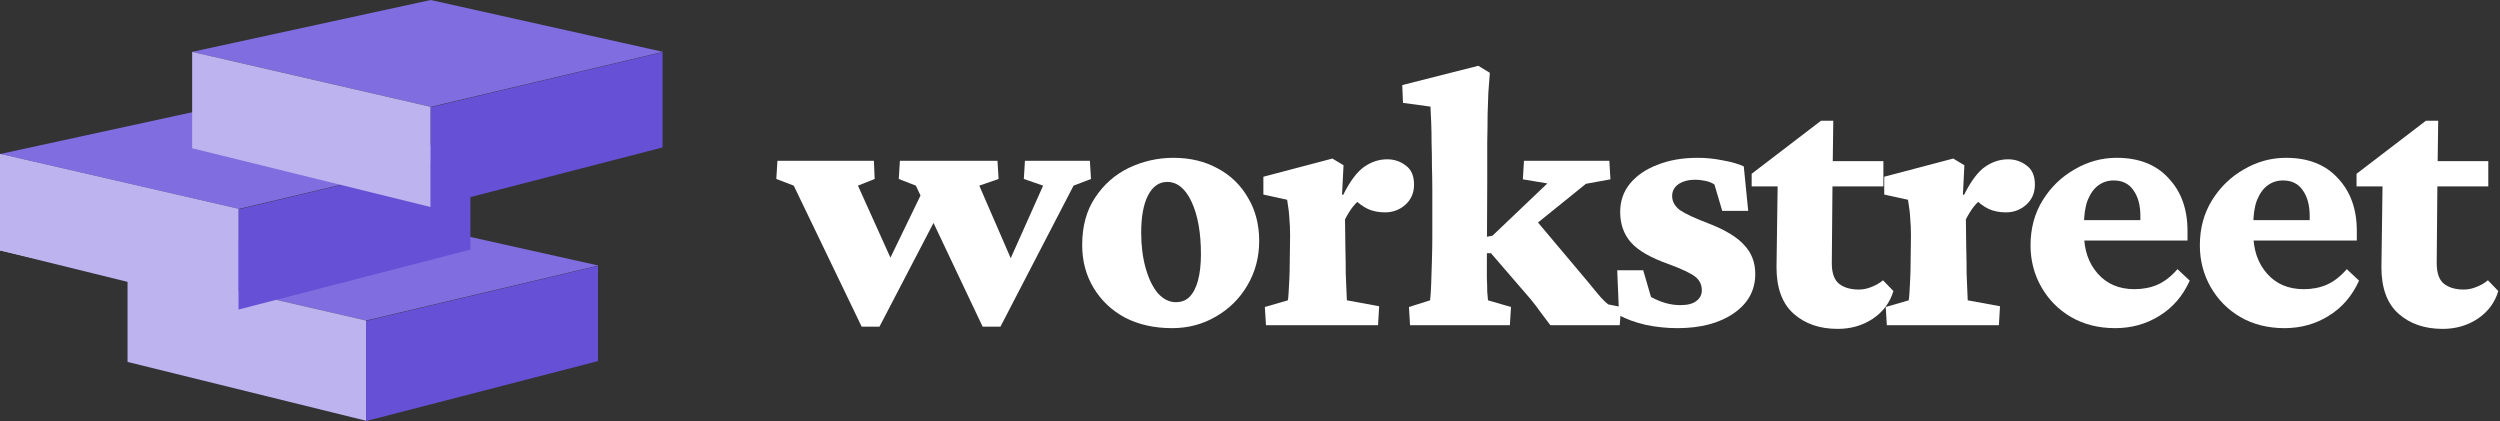<svg width="190" height="32" viewBox="0 0 190 32" fill="none" xmlns="http://www.w3.org/2000/svg">
<rect x="0" y="0" width="190" height="32" fill="#333333" stroke="none"/>
<path d="M0 11.707L18.128 15.885V23.25L0 19.032V11.707Z" fill="#D9D9D9"/>
<path d="M9.694 20.18L27.822 16.24L45.478 20.181L27.822 24.36L9.694 20.18Z" fill="#806DE0"/>
<path d="M9.694 20.182L27.822 24.36V31.976L9.694 27.507V20.182Z" fill="#BDB3EE"/>
<path d="M45.447 20.206L27.822 24.384V32L45.447 27.444V20.206Z" fill="#6650D6"/>
<path d="M0 11.706L18.128 7.765L35.784 11.706L18.128 15.885L0 11.706Z" fill="#806DE0"/>
<path d="M0 11.707L18.128 15.885V23.502L0 19.032V11.707Z" fill="#BDB3EE"/>
<path d="M35.753 11.731L18.128 15.909V23.525L35.753 18.969V11.731Z" fill="#6650D6"/>
<path d="M14.604 3.941L32.732 0L50.388 3.941L32.732 8.12L14.604 3.941Z" fill="#806DE0"/>
<path d="M14.604 3.942L32.732 8.12V15.736L14.604 11.267V3.942Z" fill="#BDB3EE"/>
<path d="M50.357 3.966L32.732 8.144V15.76L50.357 11.204V3.966Z" fill="#6650D6"/>
<path d="M74.68 24.826L69.604 14.109L68.307 13.602L68.391 12.22H75.808L75.893 13.602L74.426 14.109L77.162 20.426H76.457L79.277 14.109L77.811 13.602L77.895 12.22H82.831L82.915 13.602L81.59 14.109L76.034 24.826H74.68ZM65.486 24.826L60.325 14.109L59 13.602L59.085 12.22H66.417L66.474 13.602L65.204 14.109L68.053 20.426H67.263L70.309 14.137L71.409 16.055L66.84 24.826H65.486Z" fill="white"/>
<path d="M89.071 24.939C87.736 24.939 86.552 24.675 85.518 24.149C84.502 23.604 83.703 22.852 83.121 21.893C82.538 20.934 82.246 19.844 82.246 18.622C82.246 17.193 82.575 15.989 83.233 15.012C83.891 14.015 84.747 13.263 85.8 12.755C86.871 12.248 87.999 11.994 89.184 11.994C90.462 11.994 91.59 12.267 92.568 12.812C93.546 13.338 94.307 14.081 94.853 15.04C95.416 15.98 95.698 17.07 95.698 18.311C95.698 19.552 95.398 20.68 94.796 21.695C94.213 22.692 93.414 23.482 92.399 24.064C91.402 24.647 90.293 24.939 89.071 24.939ZM89.353 22.965C89.785 22.965 90.133 22.833 90.397 22.57C90.679 22.288 90.895 21.874 91.045 21.329C91.196 20.765 91.271 20.097 91.271 19.326C91.271 17.691 91.036 16.365 90.566 15.35C90.096 14.335 89.475 13.827 88.704 13.827C88.084 13.827 87.595 14.175 87.238 14.871C86.9 15.547 86.73 16.488 86.73 17.691C86.73 18.669 86.843 19.562 87.069 20.37C87.294 21.178 87.605 21.818 87.999 22.288C88.413 22.739 88.864 22.965 89.353 22.965Z" fill="white"/>
<path d="M96.214 24.713L96.129 23.331L97.878 22.824C97.897 22.748 97.915 22.56 97.934 22.259C97.953 21.94 97.972 21.583 97.991 21.188C98.01 20.793 98.019 20.417 98.019 20.06L98.047 17.945C98.047 17.418 98.028 16.967 97.991 16.591C97.972 16.196 97.916 15.726 97.822 15.181L96.017 14.786V13.432L101.262 12.05L102.108 12.558L101.995 14.786L102.08 14.814C102.606 13.761 103.142 13.047 103.688 12.671C104.233 12.295 104.816 12.107 105.436 12.107C105.962 12.107 106.433 12.267 106.846 12.586C107.26 12.887 107.467 13.367 107.467 14.025C107.467 14.664 107.241 15.181 106.79 15.576C106.357 15.952 105.85 16.14 105.267 16.14C104.778 16.14 104.346 16.055 103.97 15.886C103.594 15.717 103.17 15.397 102.7 14.927L103.603 14.983C103.321 15.171 103.058 15.416 102.813 15.717C102.588 16.017 102.39 16.337 102.221 16.676L102.249 18.791C102.268 19.543 102.277 20.21 102.277 20.793C102.296 21.357 102.315 21.818 102.334 22.175C102.353 22.513 102.362 22.73 102.362 22.824L104.816 23.275L104.731 24.713H96.214Z" fill="white"/>
<path d="M107.164 24.713L107.08 23.331L108.687 22.824C108.725 22.523 108.753 22.09 108.772 21.526C108.791 20.962 108.809 20.361 108.828 19.721C108.847 19.082 108.856 18.509 108.856 18.001V14.532C108.856 13.874 108.847 13.244 108.828 12.643C108.828 12.022 108.819 11.43 108.8 10.866C108.8 10.302 108.791 9.794 108.772 9.343C108.753 8.873 108.734 8.459 108.715 8.102L106.628 7.82L106.572 6.466L112.353 5L113.228 5.536C113.19 6.043 113.152 6.542 113.115 7.031C113.096 7.519 113.077 8.065 113.058 8.666C113.058 9.249 113.049 9.954 113.03 10.781C113.03 11.609 113.03 12.624 113.03 13.827L113.002 20.003C113.002 20.361 113.002 20.737 113.002 21.131C113.021 21.508 113.03 21.855 113.03 22.175C113.049 22.476 113.068 22.692 113.087 22.824L114.835 23.331L114.751 24.713H107.164ZM123.098 24.713H117.825C117.561 24.356 117.308 24.017 117.063 23.698C116.837 23.378 116.593 23.059 116.33 22.739L113.312 19.242H112.635L112.664 18.058L113.425 17.916L117.599 13.94L115.738 13.63L115.822 12.22H122.309L122.393 13.63L120.532 13.968L115.991 17.634L116.358 16.281L120.701 21.442C121.096 21.93 121.416 22.316 121.66 22.598C121.904 22.861 122.092 23.04 122.224 23.134L123.211 23.331L123.098 24.713Z" fill="white"/>
<path d="M127.477 24.939C126.669 24.939 125.861 24.854 125.052 24.685C124.262 24.497 123.595 24.253 123.05 23.952L122.909 20.539H124.883L125.475 22.57C126.227 22.983 126.97 23.19 127.703 23.19C128.248 23.19 128.653 23.087 128.916 22.88C129.198 22.673 129.339 22.401 129.339 22.062C129.339 21.648 129.179 21.31 128.859 21.047C128.54 20.784 127.872 20.464 126.857 20.088C125.466 19.599 124.497 19.044 123.952 18.424C123.407 17.804 123.134 17.033 123.134 16.111C123.134 15.284 123.379 14.57 123.868 13.968C124.375 13.348 125.071 12.868 125.955 12.53C126.838 12.173 127.863 11.994 129.029 11.994C129.668 11.994 130.307 12.06 130.946 12.191C131.586 12.304 132.112 12.455 132.526 12.643L132.864 16.027H130.89L130.298 14.025C130.11 13.893 129.875 13.799 129.593 13.743C129.311 13.686 129.066 13.658 128.859 13.658C128.333 13.658 127.901 13.771 127.562 13.996C127.242 14.222 127.083 14.523 127.083 14.899C127.083 15.312 127.28 15.67 127.675 15.97C128.089 16.253 128.841 16.6 129.931 17.014C131.172 17.503 132.056 18.048 132.582 18.65C133.127 19.233 133.4 19.956 133.4 20.821C133.4 22.062 132.855 23.059 131.764 23.811C130.674 24.563 129.245 24.939 127.477 24.939Z" fill="white"/>
<path d="M143.899 22.119C143.636 23.002 143.109 23.707 142.32 24.234C141.549 24.741 140.665 24.995 139.669 24.995C138.296 24.995 137.177 24.61 136.313 23.839C135.448 23.068 135.015 21.893 135.015 20.314L135.1 14.166H133.126V13.207L138.399 9.174H139.33L139.274 13.404L139.217 20.003C139.217 20.737 139.396 21.254 139.753 21.555C140.129 21.855 140.637 22.006 141.276 22.006C141.596 22.006 141.915 21.94 142.235 21.808C142.573 21.677 142.865 21.508 143.109 21.301L143.899 22.119ZM137.892 14.166V12.248H143.137V14.166H137.892Z" fill="white"/>
<path d="M143.399 24.713L143.315 23.331L145.063 22.824C145.082 22.748 145.101 22.56 145.119 22.259C145.138 21.94 145.157 21.583 145.176 21.188C145.195 20.793 145.204 20.417 145.204 20.06L145.232 17.945C145.232 17.418 145.213 16.967 145.176 16.591C145.157 16.196 145.101 15.726 145.007 15.181L143.202 14.786V13.432L148.447 12.05L149.293 12.558L149.181 14.786L149.265 14.814C149.792 13.761 150.327 13.047 150.873 12.671C151.418 12.295 152.001 12.107 152.621 12.107C153.148 12.107 153.618 12.267 154.031 12.586C154.445 12.887 154.652 13.367 154.652 14.025C154.652 14.664 154.426 15.181 153.975 15.576C153.542 15.952 153.035 16.14 152.452 16.14C151.963 16.14 151.531 16.055 151.155 15.886C150.779 15.717 150.356 15.397 149.886 14.927L150.788 14.983C150.506 15.171 150.243 15.416 149.998 15.717C149.773 16.017 149.575 16.337 149.406 16.676L149.434 18.791C149.453 19.543 149.463 20.21 149.463 20.793C149.481 21.357 149.5 21.818 149.519 22.175C149.538 22.513 149.547 22.73 149.547 22.824L152.001 23.275L151.916 24.713H143.399Z" fill="white"/>
<path d="M160.751 24.939C159.491 24.939 158.373 24.657 157.395 24.093C156.436 23.529 155.684 22.767 155.139 21.808C154.594 20.849 154.321 19.797 154.321 18.65C154.321 17.352 154.631 16.206 155.252 15.209C155.872 14.213 156.681 13.432 157.677 12.868C158.674 12.286 159.736 11.994 160.864 11.994C162.556 11.994 163.872 12.511 164.812 13.545C165.771 14.56 166.251 15.895 166.251 17.55V18.283H158.016V16.732H163.177L162.669 17.522V16.422C162.669 15.595 162.49 14.937 162.133 14.448C161.795 13.959 161.296 13.714 160.638 13.714C160.206 13.714 159.821 13.837 159.482 14.081C159.144 14.325 158.871 14.701 158.664 15.209C158.476 15.698 158.382 16.328 158.382 17.099V17.747C158.382 18.988 158.73 20.003 159.426 20.793C160.121 21.583 161.052 21.977 162.218 21.977C162.857 21.977 163.44 21.865 163.966 21.639C164.511 21.395 165.019 21 165.489 20.455L166.42 21.329C165.893 22.495 165.122 23.388 164.107 24.008C163.111 24.628 161.992 24.939 160.751 24.939Z" fill="white"/>
<path d="M173.619 24.939C172.359 24.939 171.241 24.657 170.263 24.093C169.304 23.529 168.552 22.767 168.007 21.808C167.462 20.849 167.189 19.797 167.189 18.65C167.189 17.352 167.499 16.206 168.12 15.209C168.74 14.213 169.549 13.432 170.545 12.868C171.542 12.286 172.604 11.994 173.732 11.994C175.424 11.994 176.74 12.511 177.68 13.545C178.639 14.56 179.118 15.895 179.118 17.55V18.283H170.884V16.732H176.044L175.537 17.522V16.422C175.537 15.595 175.358 14.937 175.001 14.448C174.663 13.959 174.164 13.714 173.506 13.714C173.074 13.714 172.688 13.837 172.35 14.081C172.012 14.325 171.739 14.701 171.532 15.209C171.344 15.698 171.25 16.328 171.25 17.099V17.747C171.25 18.988 171.598 20.003 172.294 20.793C172.989 21.583 173.92 21.977 175.086 21.977C175.725 21.977 176.308 21.865 176.834 21.639C177.379 21.395 177.887 21 178.357 20.455L179.288 21.329C178.761 22.495 177.99 23.388 176.975 24.008C175.979 24.628 174.86 24.939 173.619 24.939Z" fill="white"/>
<path d="M189.871 22.119C189.608 23.002 189.082 23.707 188.292 24.234C187.521 24.741 186.637 24.995 185.641 24.995C184.269 24.995 183.15 24.61 182.285 23.839C181.42 23.068 180.988 21.893 180.988 20.314L181.072 14.166H179.098V13.207L184.372 9.174H185.303L185.246 13.404L185.19 20.003C185.19 20.737 185.368 21.254 185.726 21.555C186.102 21.855 186.609 22.006 187.249 22.006C187.568 22.006 187.888 21.94 188.207 21.808C188.546 21.677 188.837 21.508 189.082 21.301L189.871 22.119ZM183.864 14.166V12.248H189.11V14.166H183.864Z" fill="white"/>
</svg>
